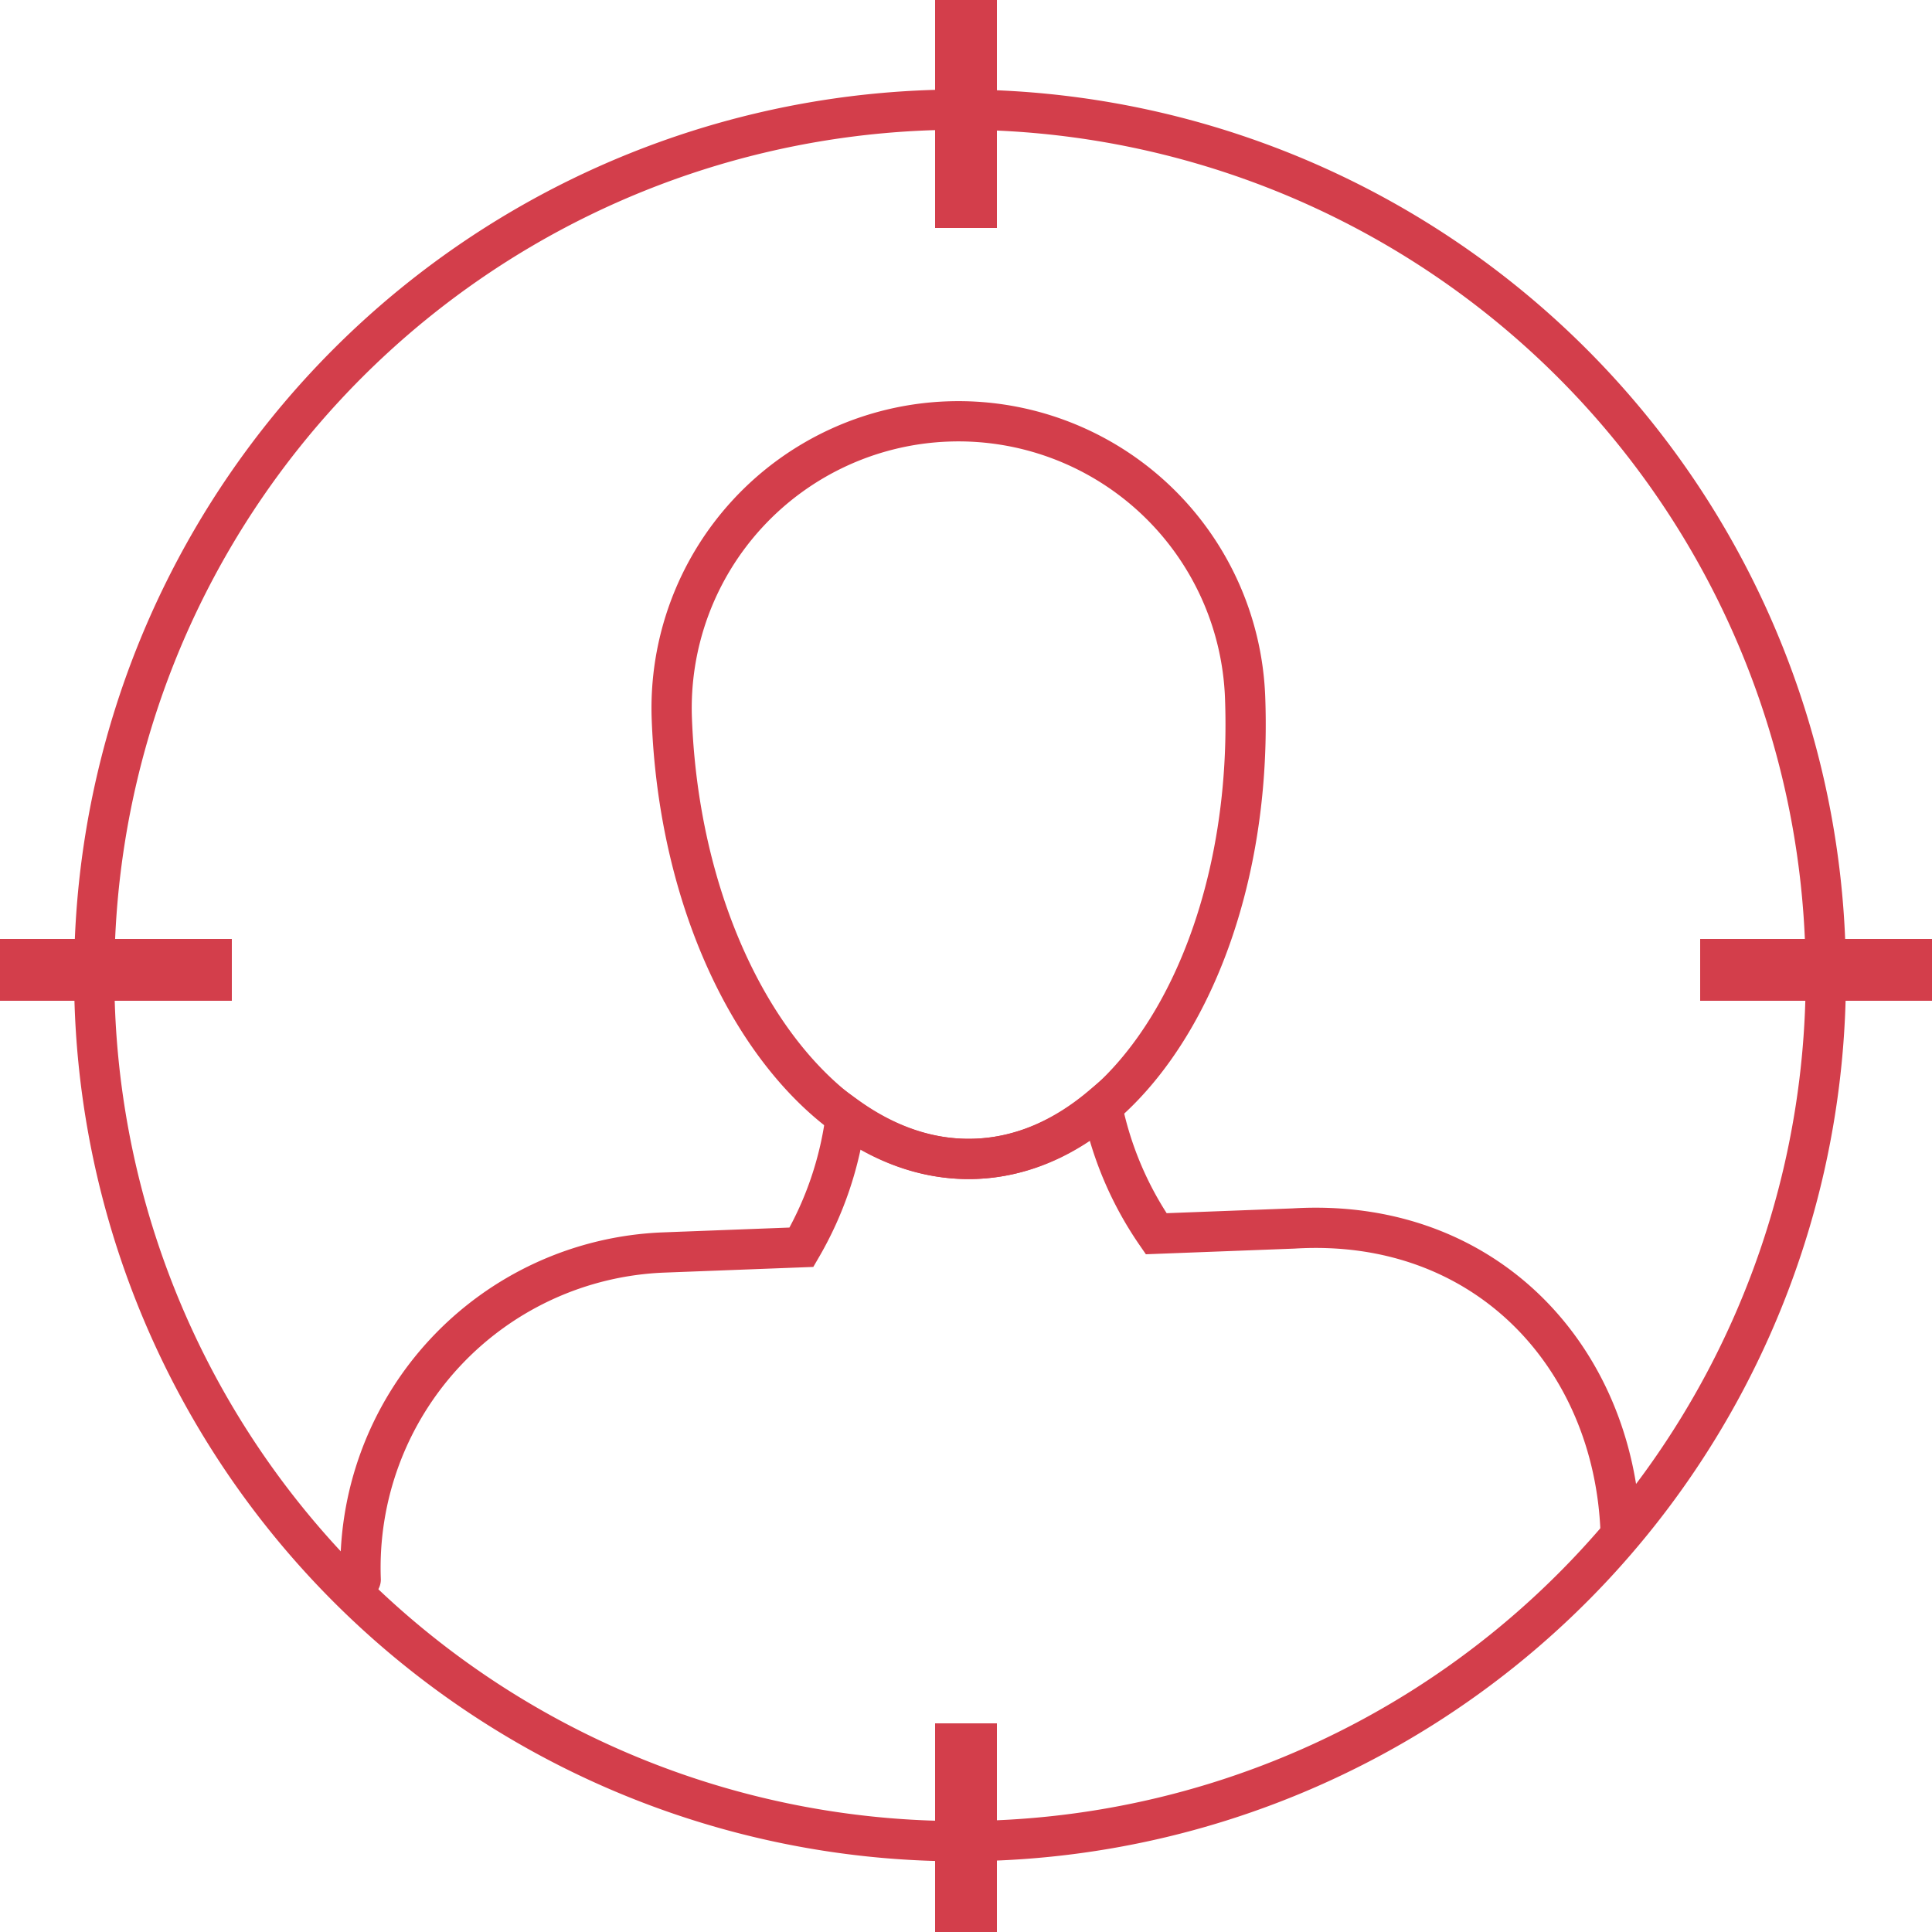 <svg id="Result_Driven" data-name="Result Driven" xmlns="http://www.w3.org/2000/svg" width="500" height="500" viewBox="0 0 500 500">
  <defs>
    <style>
      .cls-1 {
        fill: none;
        stroke: #d33e4b;
        stroke-linecap: round;
        stroke-width: 10.417px;
        fill-rule: evenodd;
      }

      .cls-2 {
        fill: #d33e4b;
      }
    </style>
  </defs>
  <g id="TARGET">
    <g>
      <path id="Path_721" data-name="Path 721" class="cls-1" d="M419.412,396.351c-1.715-44.994-34.807-81.424-84.614-78.419l-35.583,1.356a89.259,89.259,0,0,1-14.04-33.075c-9.719,8.242-20.757,13.231-32.686,13.686-11.907.453-23.309-3.659-33.584-11.1a89.862,89.862,0,0,1-11.485,33.985l-35.653,1.359A81.623,81.623,0,0,0,93.35,408.776"/>
      <path id="Path_722" data-name="Path 722" class="cls-1" d="M322.23,180.433c2.454,64.408-28.763,117.9-69.741,119.466s-76.168-49.4-78.622-113.813A74.235,74.235,0,1,1,322.23,180.433Z"/>
    </g>
    <path class="cls-1" d="M256.98,476.338A224.064,224.064,0,1,1,472.349,243.9,223.859,223.859,0,0,1,256.98,476.338Z"/>
    <rect id="TOP" class="cls-2" x="242" y="-1" width="16" height="60"/>
    <rect id="BOTTOM" class="cls-2" x="242" y="446" width="16" height="60"/>
    <rect id="Left" class="cls-2" y="243" width="60" height="16"/>
    <rect id="right" class="cls-2" x="440" y="243" width="60" height="16"/>
  </g>
</svg>
